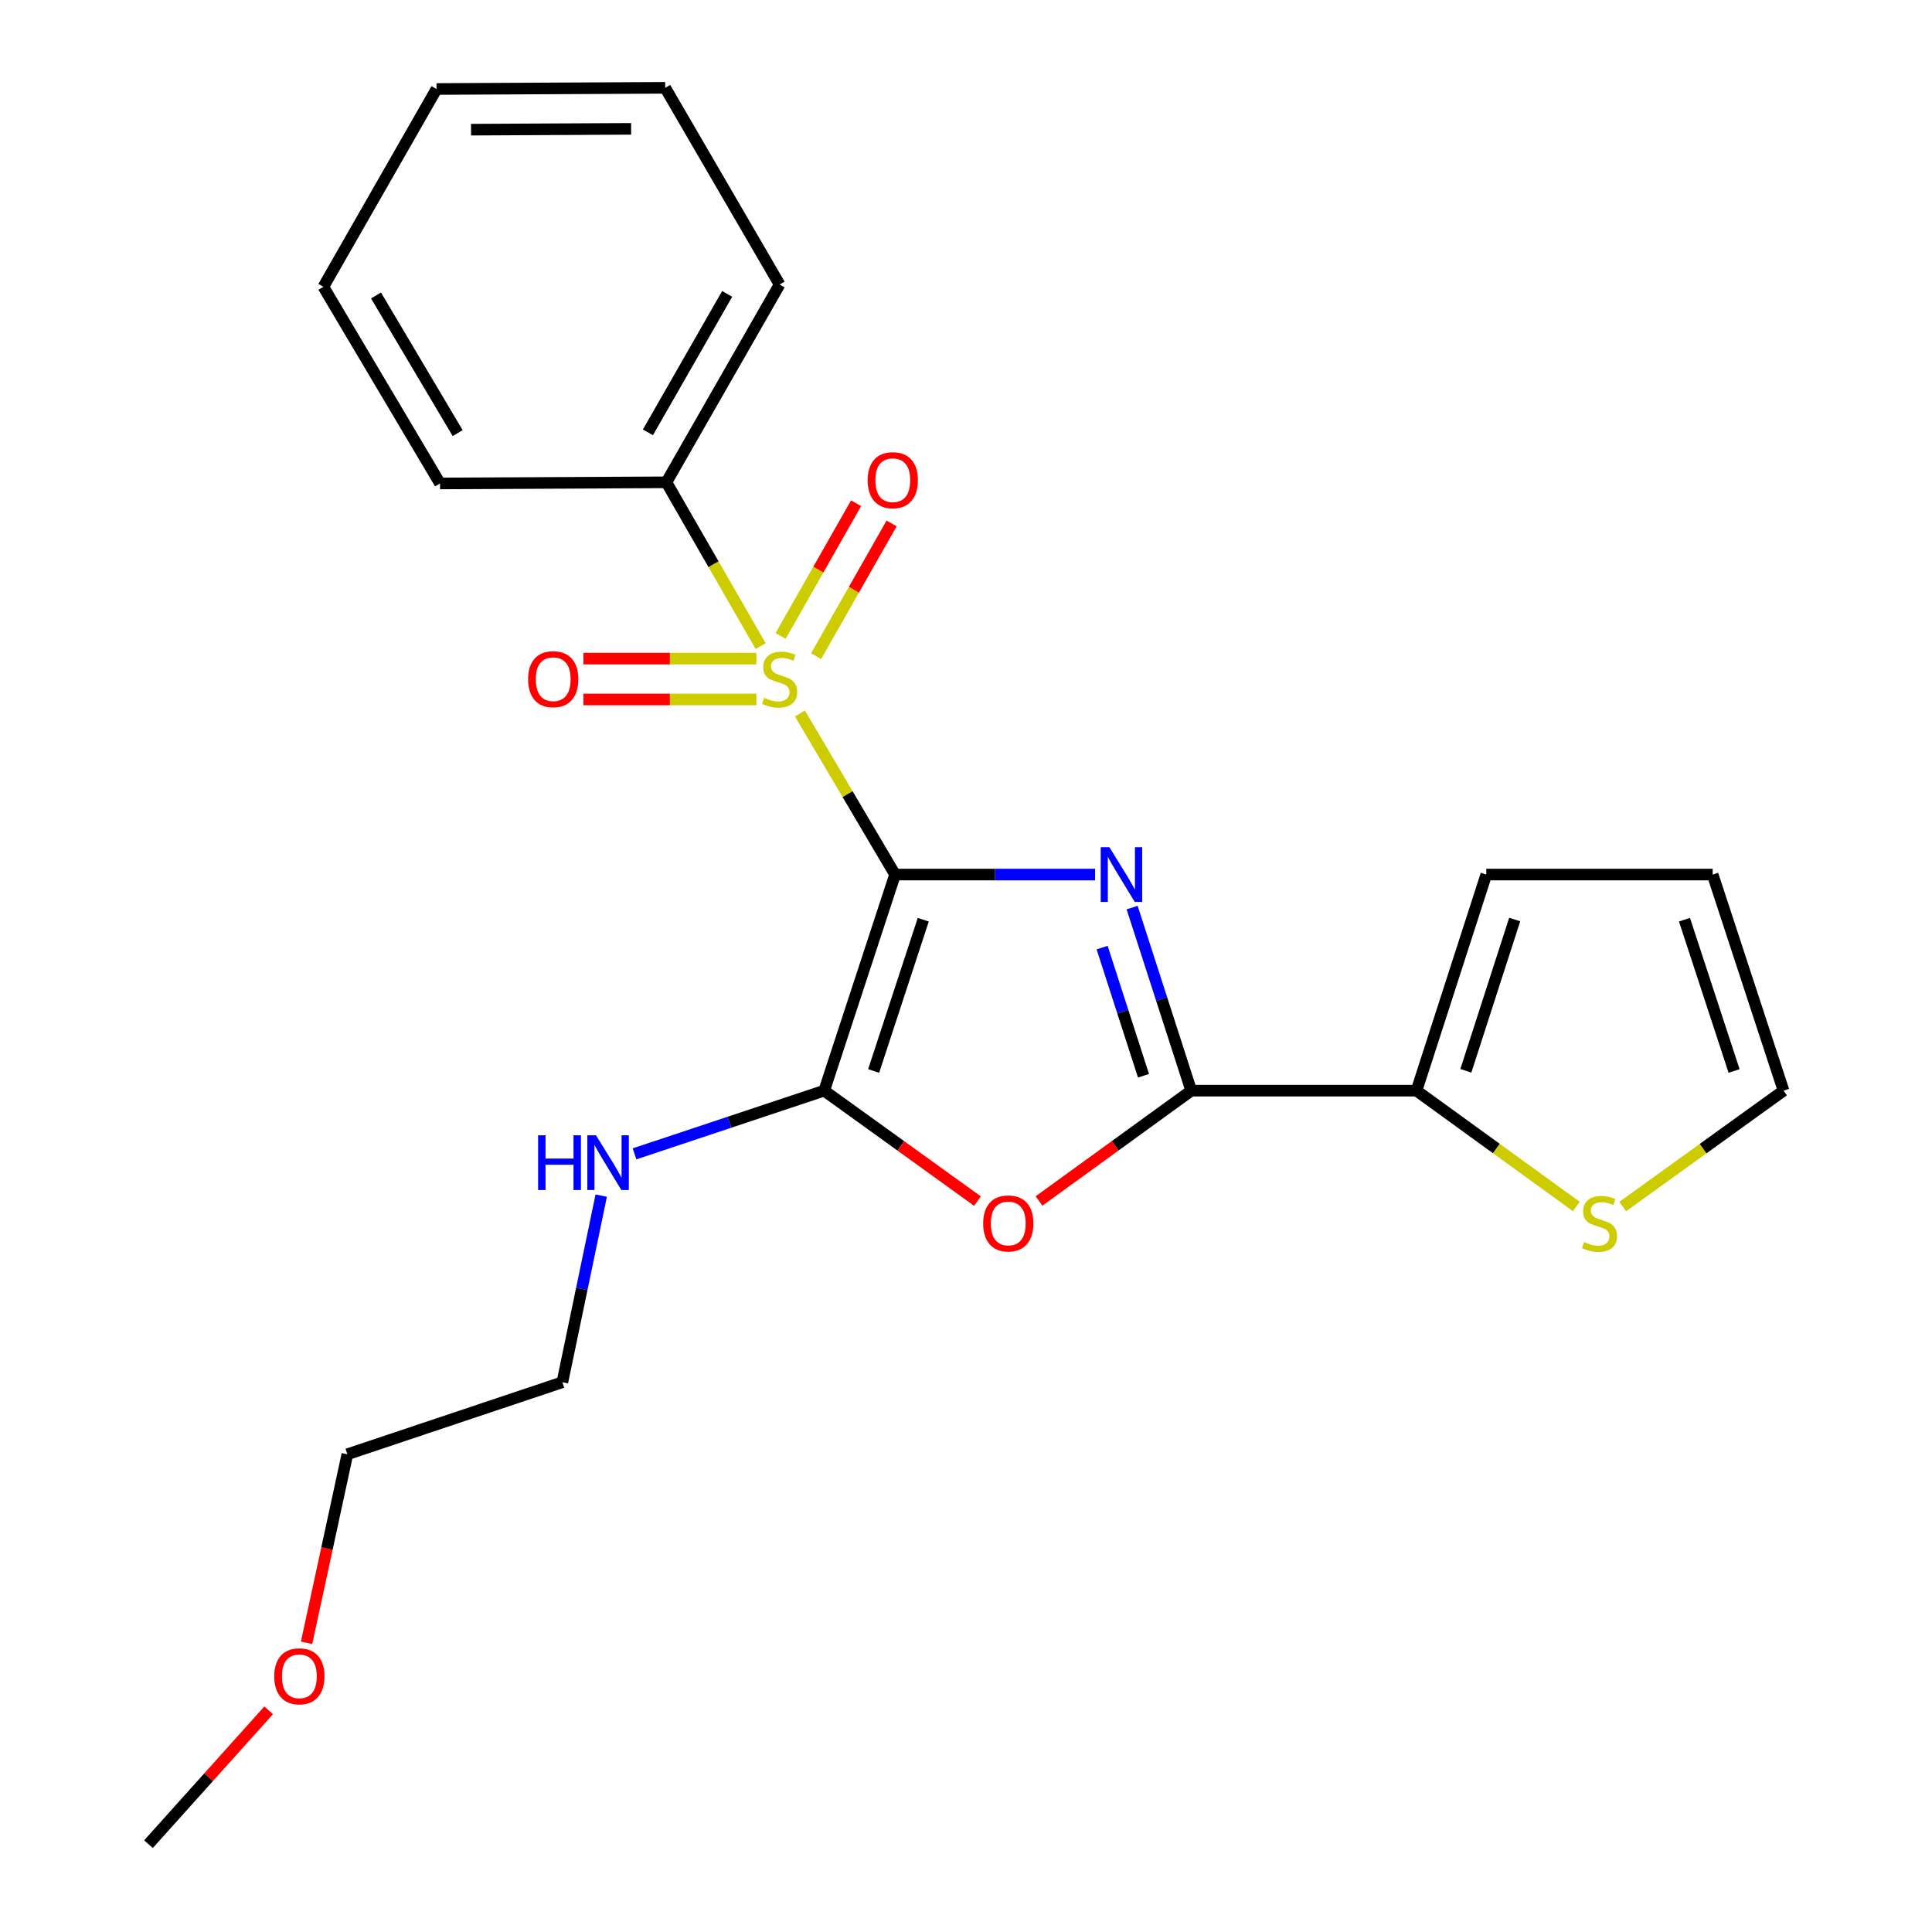 <?xml version='1.0' encoding='iso-8859-1'?>
<svg version='1.1' baseProfile='full'
              xmlns='http://www.w3.org/2000/svg'
                      xmlns:rdkit='http://www.rdkit.org/xml'
                      xmlns:xlink='http://www.w3.org/1999/xlink'
                  xml:space='preserve'
width='1000px' height='1000px' viewBox='0 0 1000 1000'>
<!-- END OF HEADER -->
<rect style='opacity:1.0;fill:#FFFFFF;stroke:none' width='1000' height='1000' x='0' y='0'> </rect>
<path class='bond-0' d='M 463.29,452.671 L 515.044,452.671' style='fill:none;fill-rule:evenodd;stroke:#000000;stroke-width:6px;stroke-linecap:butt;stroke-linejoin:miter;stroke-opacity:1' />
<path class='bond-0' d='M 515.044,452.671 L 566.799,452.671' style='fill:none;fill-rule:evenodd;stroke:#0000FF;stroke-width:6px;stroke-linecap:butt;stroke-linejoin:miter;stroke-opacity:1' />
<path class='bond-1' d='M 463.29,452.671 L 438.667,410.979' style='fill:none;fill-rule:evenodd;stroke:#000000;stroke-width:6px;stroke-linecap:butt;stroke-linejoin:miter;stroke-opacity:1' />
<path class='bond-1' d='M 438.667,410.979 L 414.044,369.287' style='fill:none;fill-rule:evenodd;stroke:#CCCC00;stroke-width:6px;stroke-linecap:butt;stroke-linejoin:miter;stroke-opacity:1' />
<path class='bond-2' d='M 463.29,452.671 L 426.604,564.527' style='fill:none;fill-rule:evenodd;stroke:#000000;stroke-width:6px;stroke-linecap:butt;stroke-linejoin:miter;stroke-opacity:1' />
<path class='bond-2' d='M 477.879,476.039 L 452.198,554.338' style='fill:none;fill-rule:evenodd;stroke:#000000;stroke-width:6px;stroke-linecap:butt;stroke-linejoin:miter;stroke-opacity:1' />
<path class='bond-3' d='M 585.988,469.769 L 601.284,517.148' style='fill:none;fill-rule:evenodd;stroke:#0000FF;stroke-width:6px;stroke-linecap:butt;stroke-linejoin:miter;stroke-opacity:1' />
<path class='bond-3' d='M 601.284,517.148 L 616.579,564.527' style='fill:none;fill-rule:evenodd;stroke:#000000;stroke-width:6px;stroke-linecap:butt;stroke-linejoin:miter;stroke-opacity:1' />
<path class='bond-3' d='M 570.454,490.479 L 581.161,523.644' style='fill:none;fill-rule:evenodd;stroke:#0000FF;stroke-width:6px;stroke-linecap:butt;stroke-linejoin:miter;stroke-opacity:1' />
<path class='bond-3' d='M 581.161,523.644 L 591.868,556.81' style='fill:none;fill-rule:evenodd;stroke:#000000;stroke-width:6px;stroke-linecap:butt;stroke-linejoin:miter;stroke-opacity:1' />
<path class='bond-7' d='M 422.426,339.613 L 441.96,305.27' style='fill:none;fill-rule:evenodd;stroke:#CCCC00;stroke-width:6px;stroke-linecap:butt;stroke-linejoin:miter;stroke-opacity:1' />
<path class='bond-7' d='M 441.96,305.27 L 461.493,270.927' style='fill:none;fill-rule:evenodd;stroke:#FF0000;stroke-width:6px;stroke-linecap:butt;stroke-linejoin:miter;stroke-opacity:1' />
<path class='bond-7' d='M 404.046,329.159 L 423.58,294.816' style='fill:none;fill-rule:evenodd;stroke:#CCCC00;stroke-width:6px;stroke-linecap:butt;stroke-linejoin:miter;stroke-opacity:1' />
<path class='bond-7' d='M 423.58,294.816 L 443.113,260.473' style='fill:none;fill-rule:evenodd;stroke:#FF0000;stroke-width:6px;stroke-linecap:butt;stroke-linejoin:miter;stroke-opacity:1' />
<path class='bond-8' d='M 391.511,340.896 L 346.741,340.896' style='fill:none;fill-rule:evenodd;stroke:#CCCC00;stroke-width:6px;stroke-linecap:butt;stroke-linejoin:miter;stroke-opacity:1' />
<path class='bond-8' d='M 346.741,340.896 L 301.971,340.896' style='fill:none;fill-rule:evenodd;stroke:#FF0000;stroke-width:6px;stroke-linecap:butt;stroke-linejoin:miter;stroke-opacity:1' />
<path class='bond-8' d='M 391.511,362.041 L 346.741,362.041' style='fill:none;fill-rule:evenodd;stroke:#CCCC00;stroke-width:6px;stroke-linecap:butt;stroke-linejoin:miter;stroke-opacity:1' />
<path class='bond-8' d='M 346.741,362.041 L 301.971,362.041' style='fill:none;fill-rule:evenodd;stroke:#FF0000;stroke-width:6px;stroke-linecap:butt;stroke-linejoin:miter;stroke-opacity:1' />
<path class='bond-9' d='M 393.705,334.412 L 369.315,292.028' style='fill:none;fill-rule:evenodd;stroke:#CCCC00;stroke-width:6px;stroke-linecap:butt;stroke-linejoin:miter;stroke-opacity:1' />
<path class='bond-9' d='M 369.315,292.028 L 344.925,249.644' style='fill:none;fill-rule:evenodd;stroke:#000000;stroke-width:6px;stroke-linecap:butt;stroke-linejoin:miter;stroke-opacity:1' />
<path class='bond-4' d='M 426.604,564.527 L 466.276,593.107' style='fill:none;fill-rule:evenodd;stroke:#000000;stroke-width:6px;stroke-linecap:butt;stroke-linejoin:miter;stroke-opacity:1' />
<path class='bond-4' d='M 466.276,593.107 L 505.949,621.686' style='fill:none;fill-rule:evenodd;stroke:#FF0000;stroke-width:6px;stroke-linecap:butt;stroke-linejoin:miter;stroke-opacity:1' />
<path class='bond-10' d='M 426.604,564.527 L 377.519,580.878' style='fill:none;fill-rule:evenodd;stroke:#000000;stroke-width:6px;stroke-linecap:butt;stroke-linejoin:miter;stroke-opacity:1' />
<path class='bond-10' d='M 377.519,580.878 L 328.434,597.23' style='fill:none;fill-rule:evenodd;stroke:#0000FF;stroke-width:6px;stroke-linecap:butt;stroke-linejoin:miter;stroke-opacity:1' />
<path class='bond-5' d='M 616.579,564.527 L 733.182,564.527' style='fill:none;fill-rule:evenodd;stroke:#000000;stroke-width:6px;stroke-linecap:butt;stroke-linejoin:miter;stroke-opacity:1' />
<path class='bond-23' d='M 616.579,564.527 L 577.194,593.075' style='fill:none;fill-rule:evenodd;stroke:#000000;stroke-width:6px;stroke-linecap:butt;stroke-linejoin:miter;stroke-opacity:1' />
<path class='bond-23' d='M 577.194,593.075 L 537.809,621.624' style='fill:none;fill-rule:evenodd;stroke:#FF0000;stroke-width:6px;stroke-linecap:butt;stroke-linejoin:miter;stroke-opacity:1' />
<path class='bond-6' d='M 733.182,564.527 L 774.538,594.497' style='fill:none;fill-rule:evenodd;stroke:#000000;stroke-width:6px;stroke-linecap:butt;stroke-linejoin:miter;stroke-opacity:1' />
<path class='bond-6' d='M 774.538,594.497 L 815.895,624.467' style='fill:none;fill-rule:evenodd;stroke:#CCCC00;stroke-width:6px;stroke-linecap:butt;stroke-linejoin:miter;stroke-opacity:1' />
<path class='bond-11' d='M 733.182,564.527 L 769.304,452.671' style='fill:none;fill-rule:evenodd;stroke:#000000;stroke-width:6px;stroke-linecap:butt;stroke-linejoin:miter;stroke-opacity:1' />
<path class='bond-11' d='M 758.722,554.247 L 784.007,475.947' style='fill:none;fill-rule:evenodd;stroke:#000000;stroke-width:6px;stroke-linecap:butt;stroke-linejoin:miter;stroke-opacity:1' />
<path class='bond-12' d='M 839.914,624.508 L 881.536,594.518' style='fill:none;fill-rule:evenodd;stroke:#CCCC00;stroke-width:6px;stroke-linecap:butt;stroke-linejoin:miter;stroke-opacity:1' />
<path class='bond-12' d='M 881.536,594.518 L 923.157,564.527' style='fill:none;fill-rule:evenodd;stroke:#000000;stroke-width:6px;stroke-linecap:butt;stroke-linejoin:miter;stroke-opacity:1' />
<path class='bond-15' d='M 344.925,249.644 L 403.52,147.267' style='fill:none;fill-rule:evenodd;stroke:#000000;stroke-width:6px;stroke-linecap:butt;stroke-linejoin:miter;stroke-opacity:1' />
<path class='bond-15' d='M 335.363,223.784 L 376.379,152.12' style='fill:none;fill-rule:evenodd;stroke:#000000;stroke-width:6px;stroke-linecap:butt;stroke-linejoin:miter;stroke-opacity:1' />
<path class='bond-16' d='M 344.925,249.644 L 227.759,250.231' style='fill:none;fill-rule:evenodd;stroke:#000000;stroke-width:6px;stroke-linecap:butt;stroke-linejoin:miter;stroke-opacity:1' />
<path class='bond-17' d='M 311.194,618.852 L 301.135,667.153' style='fill:none;fill-rule:evenodd;stroke:#0000FF;stroke-width:6px;stroke-linecap:butt;stroke-linejoin:miter;stroke-opacity:1' />
<path class='bond-17' d='M 301.135,667.153 L 291.076,715.455' style='fill:none;fill-rule:evenodd;stroke:#000000;stroke-width:6px;stroke-linecap:butt;stroke-linejoin:miter;stroke-opacity:1' />
<path class='bond-13' d='M 769.304,452.671 L 886.471,452.671' style='fill:none;fill-rule:evenodd;stroke:#000000;stroke-width:6px;stroke-linecap:butt;stroke-linejoin:miter;stroke-opacity:1' />
<path class='bond-25' d='M 923.157,564.527 L 886.471,452.671' style='fill:none;fill-rule:evenodd;stroke:#000000;stroke-width:6px;stroke-linecap:butt;stroke-linejoin:miter;stroke-opacity:1' />
<path class='bond-25' d='M 897.562,554.338 L 871.882,476.039' style='fill:none;fill-rule:evenodd;stroke:#000000;stroke-width:6px;stroke-linecap:butt;stroke-linejoin:miter;stroke-opacity:1' />
<path class='bond-14' d='M 158.684,850.312 L 169.239,801.52' style='fill:none;fill-rule:evenodd;stroke:#FF0000;stroke-width:6px;stroke-linecap:butt;stroke-linejoin:miter;stroke-opacity:1' />
<path class='bond-14' d='M 169.239,801.52 L 179.795,752.729' style='fill:none;fill-rule:evenodd;stroke:#000000;stroke-width:6px;stroke-linecap:butt;stroke-linejoin:miter;stroke-opacity:1' />
<path class='bond-19' d='M 139.071,885.252 L 107.957,919.899' style='fill:none;fill-rule:evenodd;stroke:#FF0000;stroke-width:6px;stroke-linecap:butt;stroke-linejoin:miter;stroke-opacity:1' />
<path class='bond-19' d='M 107.957,919.899 L 76.843,954.545' style='fill:none;fill-rule:evenodd;stroke:#000000;stroke-width:6px;stroke-linecap:butt;stroke-linejoin:miter;stroke-opacity:1' />
<path class='bond-20' d='M 403.52,147.267 L 344.315,45.455' style='fill:none;fill-rule:evenodd;stroke:#000000;stroke-width:6px;stroke-linecap:butt;stroke-linejoin:miter;stroke-opacity:1' />
<path class='bond-21' d='M 227.759,250.231 L 167.379,148.454' style='fill:none;fill-rule:evenodd;stroke:#000000;stroke-width:6px;stroke-linecap:butt;stroke-linejoin:miter;stroke-opacity:1' />
<path class='bond-21' d='M 236.887,224.176 L 194.621,152.932' style='fill:none;fill-rule:evenodd;stroke:#000000;stroke-width:6px;stroke-linecap:butt;stroke-linejoin:miter;stroke-opacity:1' />
<path class='bond-18' d='M 291.076,715.455 L 179.795,752.729' style='fill:none;fill-rule:evenodd;stroke:#000000;stroke-width:6px;stroke-linecap:butt;stroke-linejoin:miter;stroke-opacity:1' />
<path class='bond-24' d='M 344.315,45.455 L 225.95,46.065' style='fill:none;fill-rule:evenodd;stroke:#000000;stroke-width:6px;stroke-linecap:butt;stroke-linejoin:miter;stroke-opacity:1' />
<path class='bond-24' d='M 326.669,66.691 L 243.814,67.118' style='fill:none;fill-rule:evenodd;stroke:#000000;stroke-width:6px;stroke-linecap:butt;stroke-linejoin:miter;stroke-opacity:1' />
<path class='bond-22' d='M 167.379,148.454 L 225.95,46.065' style='fill:none;fill-rule:evenodd;stroke:#000000;stroke-width:6px;stroke-linecap:butt;stroke-linejoin:miter;stroke-opacity:1' />
<path  class='atom-1' d='M 574.208 438.511
L 583.488 453.511
Q 584.408 454.991, 585.888 457.671
Q 587.368 460.351, 587.448 460.511
L 587.448 438.511
L 591.208 438.511
L 591.208 466.831
L 587.328 466.831
L 577.368 450.431
Q 576.208 448.511, 574.968 446.311
Q 573.768 444.111, 573.408 443.431
L 573.408 466.831
L 569.728 466.831
L 569.728 438.511
L 574.208 438.511
' fill='#0000FF'/>
<path  class='atom-2' d='M 395.52 361.189
Q 395.84 361.309, 397.16 361.869
Q 398.48 362.429, 399.92 362.789
Q 401.4 363.109, 402.84 363.109
Q 405.52 363.109, 407.08 361.829
Q 408.64 360.509, 408.64 358.229
Q 408.64 356.669, 407.84 355.709
Q 407.08 354.749, 405.88 354.229
Q 404.68 353.709, 402.68 353.109
Q 400.16 352.349, 398.64 351.629
Q 397.16 350.909, 396.08 349.389
Q 395.04 347.869, 395.04 345.309
Q 395.04 341.749, 397.44 339.549
Q 399.88 337.349, 404.68 337.349
Q 407.96 337.349, 411.68 338.909
L 410.76 341.989
Q 407.36 340.589, 404.8 340.589
Q 402.04 340.589, 400.52 341.749
Q 399 342.869, 399.04 344.829
Q 399.04 346.349, 399.8 347.269
Q 400.6 348.189, 401.72 348.709
Q 402.88 349.229, 404.8 349.829
Q 407.36 350.629, 408.88 351.429
Q 410.4 352.229, 411.48 353.869
Q 412.6 355.469, 412.6 358.229
Q 412.6 362.149, 409.96 364.269
Q 407.36 366.349, 403 366.349
Q 400.48 366.349, 398.56 365.789
Q 396.68 365.269, 394.44 364.349
L 395.52 361.189
' fill='#CCCC00'/>
<path  class='atom-5' d='M 508.885 633.246
Q 508.885 626.446, 512.245 622.646
Q 515.605 618.846, 521.885 618.846
Q 528.165 618.846, 531.525 622.646
Q 534.885 626.446, 534.885 633.246
Q 534.885 640.126, 531.485 644.046
Q 528.085 647.926, 521.885 647.926
Q 515.645 647.926, 512.245 644.046
Q 508.885 640.166, 508.885 633.246
M 521.885 644.726
Q 526.205 644.726, 528.525 641.846
Q 530.885 638.926, 530.885 633.246
Q 530.885 627.686, 528.525 624.886
Q 526.205 622.046, 521.885 622.046
Q 517.565 622.046, 515.205 624.846
Q 512.885 627.646, 512.885 633.246
Q 512.885 638.966, 515.205 641.846
Q 517.565 644.726, 521.885 644.726
' fill='#FF0000'/>
<path  class='atom-7' d='M 819.899 642.886
Q 820.219 643.006, 821.539 643.566
Q 822.859 644.126, 824.299 644.486
Q 825.779 644.806, 827.219 644.806
Q 829.899 644.806, 831.459 643.526
Q 833.019 642.206, 833.019 639.926
Q 833.019 638.366, 832.219 637.406
Q 831.459 636.446, 830.259 635.926
Q 829.059 635.406, 827.059 634.806
Q 824.539 634.046, 823.019 633.326
Q 821.539 632.606, 820.459 631.086
Q 819.419 629.566, 819.419 627.006
Q 819.419 623.446, 821.819 621.246
Q 824.259 619.046, 829.059 619.046
Q 832.339 619.046, 836.059 620.606
L 835.139 623.686
Q 831.739 622.286, 829.179 622.286
Q 826.419 622.286, 824.899 623.446
Q 823.379 624.566, 823.419 626.526
Q 823.419 628.046, 824.179 628.966
Q 824.979 629.886, 826.099 630.406
Q 827.259 630.926, 829.179 631.526
Q 831.739 632.326, 833.259 633.126
Q 834.779 633.926, 835.859 635.566
Q 836.979 637.166, 836.979 639.926
Q 836.979 643.846, 834.339 645.966
Q 831.739 648.046, 827.379 648.046
Q 824.859 648.046, 822.939 647.486
Q 821.059 646.966, 818.819 646.046
L 819.899 642.886
' fill='#CCCC00'/>
<path  class='atom-8' d='M 449.104 248.549
Q 449.104 241.749, 452.464 237.949
Q 455.824 234.149, 462.104 234.149
Q 468.384 234.149, 471.744 237.949
Q 475.104 241.749, 475.104 248.549
Q 475.104 255.429, 471.704 259.349
Q 468.304 263.229, 462.104 263.229
Q 455.864 263.229, 452.464 259.349
Q 449.104 255.469, 449.104 248.549
M 462.104 260.029
Q 466.424 260.029, 468.744 257.149
Q 471.104 254.229, 471.104 248.549
Q 471.104 242.989, 468.744 240.189
Q 466.424 237.349, 462.104 237.349
Q 457.784 237.349, 455.424 240.149
Q 453.104 242.949, 453.104 248.549
Q 453.104 254.269, 455.424 257.149
Q 457.784 260.029, 462.104 260.029
' fill='#FF0000'/>
<path  class='atom-9' d='M 273.342 351.549
Q 273.342 344.749, 276.702 340.949
Q 280.062 337.149, 286.342 337.149
Q 292.622 337.149, 295.982 340.949
Q 299.342 344.749, 299.342 351.549
Q 299.342 358.429, 295.942 362.349
Q 292.542 366.229, 286.342 366.229
Q 280.102 366.229, 276.702 362.349
Q 273.342 358.469, 273.342 351.549
M 286.342 363.029
Q 290.662 363.029, 292.982 360.149
Q 295.342 357.229, 295.342 351.549
Q 295.342 345.989, 292.982 343.189
Q 290.662 340.349, 286.342 340.349
Q 282.022 340.349, 279.662 343.149
Q 277.342 345.949, 277.342 351.549
Q 277.342 357.269, 279.662 360.149
Q 282.022 363.029, 286.342 363.029
' fill='#FF0000'/>
<path  class='atom-11' d='M 278.527 587.629
L 282.367 587.629
L 282.367 599.669
L 296.847 599.669
L 296.847 587.629
L 300.687 587.629
L 300.687 615.949
L 296.847 615.949
L 296.847 602.869
L 282.367 602.869
L 282.367 615.949
L 278.527 615.949
L 278.527 587.629
' fill='#0000FF'/>
<path  class='atom-11' d='M 308.487 587.629
L 317.767 602.629
Q 318.687 604.109, 320.167 606.789
Q 321.647 609.469, 321.727 609.629
L 321.727 587.629
L 325.487 587.629
L 325.487 615.949
L 321.607 615.949
L 311.647 599.549
Q 310.487 597.629, 309.247 595.429
Q 308.047 593.229, 307.687 592.549
L 307.687 615.949
L 304.007 615.949
L 304.007 587.629
L 308.487 587.629
' fill='#0000FF'/>
<path  class='atom-15' d='M 141.95 867.649
Q 141.95 860.849, 145.31 857.049
Q 148.67 853.249, 154.95 853.249
Q 161.23 853.249, 164.59 857.049
Q 167.95 860.849, 167.95 867.649
Q 167.95 874.529, 164.55 878.449
Q 161.15 882.329, 154.95 882.329
Q 148.71 882.329, 145.31 878.449
Q 141.95 874.569, 141.95 867.649
M 154.95 879.129
Q 159.27 879.129, 161.59 876.249
Q 163.95 873.329, 163.95 867.649
Q 163.95 862.089, 161.59 859.289
Q 159.27 856.449, 154.95 856.449
Q 150.63 856.449, 148.27 859.249
Q 145.95 862.049, 145.95 867.649
Q 145.95 873.369, 148.27 876.249
Q 150.63 879.129, 154.95 879.129
' fill='#FF0000'/>
</svg>
